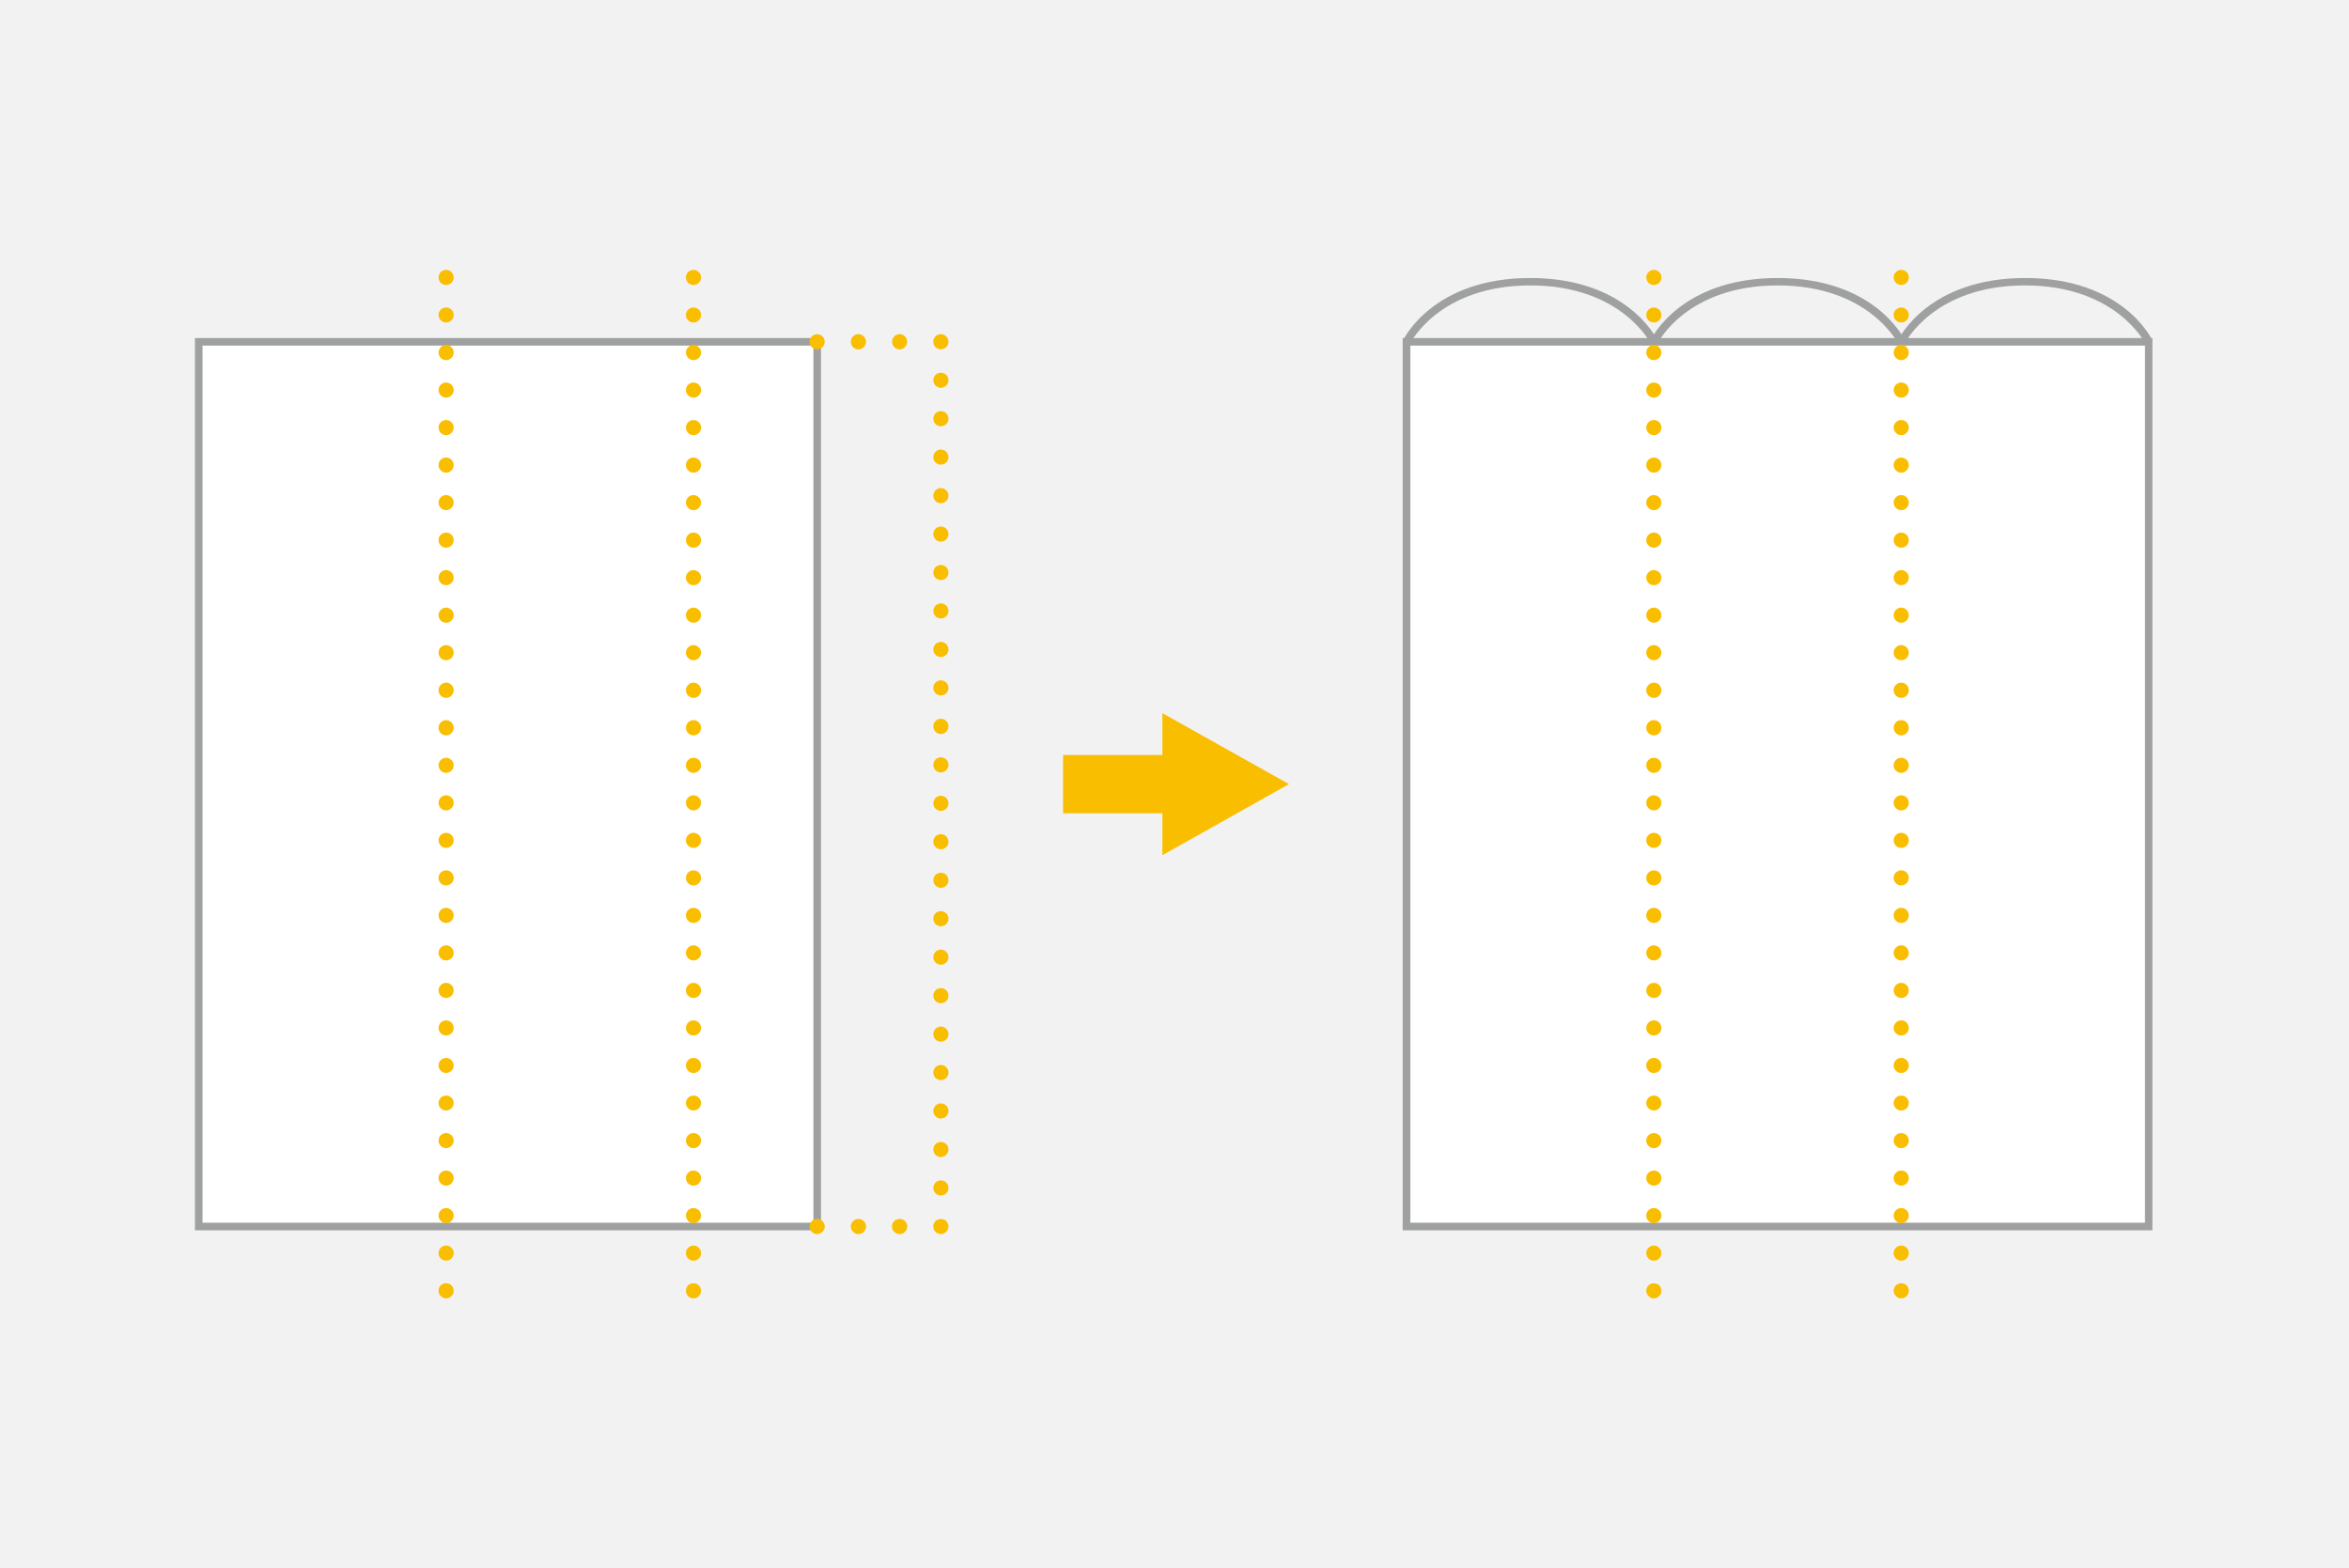<svg width="310" height="207" viewBox="0 0 310 207" fill="none" xmlns="http://www.w3.org/2000/svg">
<rect x="0" y="0" width="310" height="207" fill="#333333" stroke="none"/>
<g clip-path="url(#clip0_129_14139)">
<path d="M310 0H0V207H310V0Z" fill="#F2F2F2"/>
<path d="M170.104 103.49L153.4 94.127V99.657H140.296V107.343H153.4V112.873L170.104 103.49Z" fill="#FABE00"/>
<path d="M91.524 45.116H58.875H26.227V161.882H58.875H91.524H107.848V45.116H91.524Z" fill="white"/>
<path d="M108.348 162.382H25.727V44.618H108.348V162.382ZM26.727 161.384H107.348V45.616H26.727V161.384Z" fill="#9FA0A0"/>
<path d="M107.848 46.096C107.568 46.096 107.328 45.996 107.128 45.816C107.048 45.716 106.968 45.617 106.908 45.497C106.868 45.357 106.848 45.237 106.848 45.097C106.848 44.978 106.848 44.838 106.908 44.718C106.968 44.598 107.048 44.499 107.128 44.399C107.508 44.019 108.168 44.019 108.548 44.399C108.628 44.499 108.708 44.598 108.768 44.718C108.808 44.838 108.828 44.978 108.828 45.097C108.828 45.237 108.808 45.357 108.768 45.497C108.708 45.617 108.628 45.716 108.548 45.816C108.368 45.996 108.108 46.096 107.848 46.096Z" fill="#FABE00"/>
<path d="M117.73 45.097C117.73 44.558 118.17 44.099 118.731 44.099C119.271 44.099 119.711 44.558 119.711 45.097C119.711 45.656 119.271 46.115 118.731 46.115C118.17 46.115 117.73 45.656 117.73 45.097ZM112.289 45.097C112.289 44.558 112.729 44.099 113.289 44.099C113.829 44.099 114.289 44.558 114.289 45.097C114.289 45.656 113.829 46.115 113.289 46.115C112.729 46.115 112.289 45.656 112.289 45.097Z" fill="#FABE00"/>
<path d="M124.172 46.096C124.032 46.096 123.912 46.096 123.772 46.036C123.652 45.976 123.552 45.897 123.452 45.817C123.372 45.717 123.292 45.617 123.232 45.497C123.192 45.358 123.172 45.238 123.172 45.098C123.172 44.978 123.172 44.838 123.232 44.719C123.292 44.599 123.372 44.499 123.452 44.399C123.552 44.319 123.652 44.239 123.772 44.18C124.152 44.04 124.592 44.12 124.872 44.399C125.052 44.579 125.172 44.839 125.172 45.098C125.172 45.238 125.132 45.358 125.092 45.497C125.032 45.617 124.972 45.717 124.872 45.817C124.672 45.996 124.432 46.096 124.172 46.096Z" fill="#FABE00"/>
<path d="M123.172 156.792C123.172 156.233 123.612 155.794 124.172 155.794C124.712 155.794 125.172 156.233 125.172 156.792C125.172 157.351 124.712 157.79 124.172 157.79C123.612 157.79 123.172 157.351 123.172 156.792ZM123.172 151.721C123.172 151.162 123.612 150.723 124.172 150.723C124.712 150.723 125.172 151.162 125.172 151.721C125.172 152.26 124.712 152.719 124.172 152.719C123.612 152.719 123.172 152.26 123.172 151.721ZM123.172 146.631C123.172 146.092 123.612 145.632 124.172 145.632C124.712 145.632 125.172 146.092 125.172 146.631C125.172 147.19 124.712 147.629 124.172 147.629C123.612 147.629 123.172 147.19 123.172 146.631ZM123.172 141.56C123.172 141.001 123.612 140.562 124.172 140.562C124.712 140.562 125.172 141.001 125.172 141.56C125.172 142.119 124.712 142.558 124.172 142.558C123.612 142.558 123.172 142.119 123.172 141.56ZM123.172 136.489C123.172 135.93 123.612 135.491 124.172 135.491C124.712 135.491 125.172 135.93 125.172 136.489C125.172 137.048 124.712 137.487 124.172 137.487C123.612 137.487 123.172 137.048 123.172 136.489ZM123.172 131.419C123.172 130.86 123.612 130.42 124.172 130.42C124.712 130.42 125.172 130.86 125.172 131.419C125.172 131.958 124.712 132.417 124.172 132.417C123.612 132.417 123.172 131.958 123.172 131.419ZM123.172 126.328C123.172 125.789 123.612 125.33 124.172 125.33C124.712 125.33 125.172 125.789 125.172 126.328C125.172 126.887 124.712 127.326 124.172 127.326C123.612 127.326 123.172 126.887 123.172 126.328ZM123.172 121.257C123.172 120.698 123.612 120.259 124.172 120.259C124.712 120.259 125.172 120.698 125.172 121.257C125.172 121.816 124.712 122.255 124.172 122.255C123.612 122.255 123.172 121.816 123.172 121.257ZM123.172 116.186C123.172 115.627 123.612 115.188 124.172 115.188C124.712 115.188 125.172 115.627 125.172 116.186C125.172 116.725 124.712 117.185 124.172 117.185C123.612 117.185 123.172 116.725 123.172 116.186ZM123.172 111.096C123.172 110.557 123.612 110.098 124.172 110.098C124.712 110.098 125.172 110.557 125.172 111.096C125.172 111.655 124.712 112.094 124.172 112.094C123.612 112.094 123.172 111.655 123.172 111.096ZM123.172 106.025C123.172 105.486 123.612 105.027 124.172 105.027C124.712 105.027 125.172 105.486 125.172 106.025C125.172 106.584 124.712 107.023 124.172 107.023C123.612 107.023 123.172 106.584 123.172 106.025ZM123.172 100.954C123.172 100.395 123.612 99.956 124.172 99.956C124.712 99.956 125.172 100.395 125.172 100.954C125.172 101.493 124.712 101.953 124.172 101.953C123.612 101.953 123.172 101.493 123.172 100.954ZM123.172 95.864C123.172 95.325 123.612 94.866 124.172 94.866C124.712 94.866 125.172 95.325 125.172 95.864C125.172 96.423 124.712 96.882 124.172 96.882C123.612 96.882 123.172 96.423 123.172 95.864ZM123.172 90.793C123.172 90.254 123.612 89.795 124.172 89.795C124.712 89.795 125.172 90.254 125.172 90.793C125.172 91.352 124.712 91.791 124.172 91.791C123.612 91.791 123.172 91.352 123.172 90.793ZM123.172 85.722C123.172 85.163 123.612 84.724 124.172 84.724C124.712 84.724 125.172 85.163 125.172 85.722C125.172 86.261 124.712 86.721 124.172 86.721C123.612 86.721 123.172 86.261 123.172 85.722ZM123.172 80.632C123.172 80.093 123.612 79.634 124.172 79.634C124.712 79.634 125.172 80.093 125.172 80.632C125.172 81.191 124.712 81.63 124.172 81.63C123.612 81.63 123.172 81.191 123.172 80.632ZM123.172 75.561C123.172 75.002 123.612 74.563 124.172 74.563C124.712 74.563 125.172 75.002 125.172 75.561C125.172 76.12 124.712 76.559 124.172 76.559C123.612 76.559 123.172 76.12 123.172 75.561ZM123.172 70.49C123.172 69.931 123.612 69.492 124.172 69.492C124.712 69.492 125.172 69.931 125.172 70.49C125.172 71.049 124.712 71.489 124.172 71.489C123.612 71.489 123.172 71.049 123.172 70.49ZM123.172 65.42C123.172 64.861 123.612 64.421 124.172 64.421C124.712 64.421 125.172 64.861 125.172 65.42C125.172 65.959 124.712 66.418 124.172 66.418C123.612 66.418 123.172 65.959 123.172 65.42ZM123.172 60.329C123.172 59.79 123.612 59.331 124.172 59.331C124.712 59.331 125.172 59.79 125.172 60.329C125.172 60.888 124.712 61.327 124.172 61.327C123.612 61.327 123.172 60.888 123.172 60.329ZM123.172 55.258C123.172 54.699 123.612 54.26 124.172 54.26C124.712 54.26 125.172 54.699 125.172 55.258C125.172 55.817 124.712 56.257 124.172 56.257C123.612 56.257 123.172 55.817 123.172 55.258ZM123.172 50.188C123.172 49.629 123.612 49.19 124.172 49.19C124.712 49.19 125.172 49.629 125.172 50.188C125.172 50.727 124.712 51.186 124.172 51.186C123.612 51.186 123.172 50.727 123.172 50.188Z" fill="#FABE00"/>
<path d="M124.172 162.881C124.032 162.881 123.912 162.841 123.792 162.801C123.652 162.741 123.552 162.681 123.452 162.581C123.272 162.402 123.172 162.142 123.172 161.883C123.172 161.743 123.172 161.623 123.232 161.503C123.292 161.364 123.372 161.264 123.452 161.164C123.832 160.805 124.512 160.805 124.872 161.164C125.052 161.364 125.172 161.603 125.172 161.883C125.172 162.142 125.052 162.402 124.872 162.581C124.692 162.761 124.432 162.881 124.172 162.881Z" fill="#FABE00"/>
<path d="M117.71 161.883C117.71 161.324 118.17 160.885 118.731 160.885C119.271 160.885 119.731 161.324 119.731 161.883C119.731 162.422 119.271 162.881 118.731 162.881C118.17 162.881 117.71 162.422 117.71 161.883ZM112.289 161.883C112.289 161.324 112.729 160.885 113.289 160.885C113.829 160.885 114.289 161.324 114.289 161.883C114.289 162.422 113.829 162.881 113.289 162.881C112.729 162.881 112.289 162.422 112.289 161.883Z" fill="#FABE00"/>
<path d="M107.828 162.881C107.708 162.881 107.568 162.841 107.448 162.801C107.328 162.741 107.228 162.681 107.128 162.581C106.948 162.402 106.848 162.142 106.848 161.883C106.848 161.603 106.948 161.344 107.128 161.164C107.508 160.805 108.168 160.805 108.548 161.164C108.628 161.264 108.708 161.364 108.768 161.503C108.808 161.623 108.848 161.743 108.848 161.883C108.848 162.142 108.728 162.402 108.548 162.581C108.348 162.761 108.108 162.881 107.828 162.881Z" fill="#FABE00"/>
<path d="M91.524 37.611C91.383 37.611 91.263 37.611 91.144 37.531C91.003 37.491 90.903 37.411 90.803 37.331C90.723 37.231 90.643 37.131 90.603 36.992C90.543 36.872 90.523 36.752 90.523 36.612C90.523 36.353 90.623 36.093 90.803 35.914C90.903 35.814 91.003 35.754 91.144 35.694C91.383 35.594 91.664 35.594 91.904 35.694C92.024 35.754 92.124 35.814 92.224 35.914C92.324 35.993 92.384 36.113 92.444 36.233C92.484 36.353 92.524 36.492 92.524 36.612C92.524 36.752 92.484 36.872 92.444 36.992C92.384 37.111 92.324 37.231 92.224 37.331C92.124 37.411 92.024 37.491 91.904 37.531C91.784 37.59 91.644 37.611 91.524 37.611Z" fill="#FABE00"/>
<path d="M90.523 165.397C90.523 164.838 90.963 164.399 91.524 164.399C92.064 164.399 92.524 164.838 92.524 165.397C92.524 165.956 92.064 166.395 91.524 166.395C90.963 166.395 90.523 165.956 90.523 165.397ZM90.523 160.446C90.523 159.887 90.963 159.448 91.524 159.448C92.064 159.448 92.524 159.887 92.524 160.446C92.524 160.985 92.064 161.444 91.524 161.444C90.963 161.444 90.523 160.985 90.523 160.446ZM90.523 155.495C90.523 154.936 90.963 154.497 91.524 154.497C92.064 154.497 92.524 154.936 92.524 155.495C92.524 156.034 92.064 156.493 91.524 156.493C90.963 156.493 90.523 156.034 90.523 155.495ZM90.523 150.544C90.523 149.985 90.963 149.546 91.524 149.546C92.064 149.546 92.524 149.985 92.524 150.544C92.524 151.083 92.064 151.542 91.524 151.542C90.963 151.542 90.523 151.083 90.523 150.544ZM90.523 145.593C90.523 145.034 90.963 144.595 91.524 144.595C92.064 144.595 92.524 145.034 92.524 145.593C92.524 146.132 92.064 146.571 91.524 146.571C90.963 146.571 90.523 146.132 90.523 145.593ZM90.523 140.622C90.523 140.083 90.963 139.624 91.524 139.624C92.064 139.624 92.524 140.083 92.524 140.622C92.524 141.181 92.064 141.62 91.524 141.62C90.963 141.62 90.523 141.181 90.523 140.622ZM90.523 135.671C90.523 135.132 90.963 134.673 91.524 134.673C92.064 134.673 92.524 135.132 92.524 135.671C92.524 136.23 92.064 136.67 91.524 136.67C90.963 136.67 90.523 136.23 90.523 135.671ZM90.523 130.72C90.523 130.181 90.963 129.722 91.524 129.722C92.064 129.722 92.524 130.181 92.524 130.72C92.524 131.279 92.064 131.719 91.524 131.719C90.963 131.719 90.523 131.279 90.523 130.72ZM90.523 125.77C90.523 125.231 90.963 124.771 91.524 124.771C92.064 124.771 92.524 125.231 92.524 125.77C92.524 126.329 92.064 126.768 91.524 126.768C90.963 126.768 90.523 126.329 90.523 125.77ZM90.523 120.819C90.523 120.26 90.963 119.82 91.524 119.82C92.064 119.82 92.524 120.26 92.524 120.819C92.524 121.378 92.064 121.817 91.524 121.817C90.963 121.817 90.523 121.378 90.523 120.819ZM90.523 115.868C90.523 115.309 90.963 114.87 91.524 114.87C92.064 114.87 92.524 115.309 92.524 115.868C92.524 116.427 92.064 116.866 91.524 116.866C90.963 116.866 90.523 116.427 90.523 115.868ZM90.523 110.917C90.523 110.358 90.963 109.919 91.524 109.919C92.064 109.919 92.524 110.358 92.524 110.917C92.524 111.456 92.064 111.915 91.524 111.915C90.963 111.915 90.523 111.456 90.523 110.917ZM90.523 105.966C90.523 105.407 90.963 104.968 91.524 104.968C92.064 104.968 92.524 105.407 92.524 105.966C92.524 106.505 92.064 106.964 91.524 106.964C90.963 106.964 90.523 106.505 90.523 105.966ZM90.523 101.015C90.523 100.456 90.963 100.017 91.524 100.017C92.064 100.017 92.524 100.456 92.524 101.015C92.524 101.554 92.064 102.013 91.524 102.013C90.963 102.013 90.523 101.554 90.523 101.015ZM90.523 96.064C90.523 95.505 90.963 95.046 91.524 95.046C92.064 95.046 92.524 95.505 92.524 96.064C92.524 96.603 92.064 97.062 91.524 97.062C90.963 97.062 90.523 96.603 90.523 96.064ZM90.523 91.113C90.523 90.554 90.963 90.095 91.524 90.095C92.064 90.095 92.524 90.554 92.524 91.113C92.524 91.652 92.064 92.111 91.524 92.111C90.963 92.111 90.523 91.652 90.523 91.113ZM90.523 86.142C90.523 85.603 90.963 85.144 91.524 85.144C92.064 85.144 92.524 85.603 92.524 86.142C92.524 86.701 92.064 87.141 91.524 87.141C90.963 87.141 90.523 86.701 90.523 86.142ZM90.523 81.191C90.523 80.652 90.963 80.193 91.524 80.193C92.064 80.193 92.524 80.652 92.524 81.191C92.524 81.75 92.064 82.19 91.524 82.19C90.963 82.19 90.523 81.75 90.523 81.191ZM90.523 76.24C90.523 75.701 90.963 75.242 91.524 75.242C92.064 75.242 92.524 75.701 92.524 76.24C92.524 76.799 92.064 77.239 91.524 77.239C90.963 77.239 90.523 76.799 90.523 76.24ZM90.523 71.29C90.523 70.731 90.963 70.291 91.524 70.291C92.064 70.291 92.524 70.731 92.524 71.29C92.524 71.849 92.064 72.288 91.524 72.288C90.963 72.288 90.523 71.849 90.523 71.29ZM90.523 66.339C90.523 65.78 90.963 65.341 91.524 65.341C92.064 65.341 92.524 65.78 92.524 66.339C92.524 66.878 92.064 67.337 91.524 67.337C90.963 67.337 90.523 66.878 90.523 66.339ZM90.523 61.388C90.523 60.829 90.963 60.39 91.524 60.39C92.064 60.39 92.524 60.829 92.524 61.388C92.524 61.927 92.064 62.386 91.524 62.386C90.963 62.386 90.523 61.927 90.523 61.388ZM90.523 56.437C90.523 55.878 90.963 55.439 91.524 55.439C92.064 55.439 92.524 55.878 92.524 56.437C92.524 56.976 92.064 57.435 91.524 57.435C90.963 57.435 90.523 56.976 90.523 56.437ZM90.523 51.486C90.523 50.927 90.963 50.488 91.524 50.488C92.064 50.488 92.524 50.927 92.524 51.486C92.524 52.025 92.064 52.484 91.524 52.484C90.963 52.484 90.523 52.025 90.523 51.486ZM90.523 46.535C90.523 45.976 90.963 45.537 91.524 45.537C92.064 45.537 92.524 45.976 92.524 46.535C92.524 47.074 92.064 47.533 91.524 47.533C90.963 47.533 90.523 47.074 90.523 46.535ZM90.523 41.564C90.523 41.025 90.963 40.586 91.524 40.586C92.064 40.586 92.524 41.025 92.524 41.564C92.524 42.123 92.064 42.562 91.524 42.562C90.963 42.562 90.523 42.123 90.523 41.564Z" fill="#FABE00"/>
<path d="M91.524 171.365C91.263 171.365 91.003 171.265 90.803 171.066C90.623 170.886 90.523 170.627 90.523 170.367C90.523 170.108 90.623 169.848 90.803 169.648C91.183 169.289 91.864 169.289 92.224 169.648C92.404 169.848 92.524 170.108 92.524 170.367C92.524 170.627 92.404 170.886 92.224 171.066C92.044 171.265 91.784 171.365 91.524 171.365Z" fill="#FABE00"/>
<path d="M58.875 37.611C58.735 37.611 58.615 37.611 58.495 37.531C58.375 37.491 58.255 37.411 58.155 37.331C58.075 37.231 57.995 37.111 57.955 36.992C57.895 36.872 57.875 36.752 57.875 36.612C57.875 36.492 57.875 36.353 57.955 36.233C57.995 36.113 58.075 35.993 58.155 35.914C58.255 35.814 58.355 35.754 58.495 35.694C58.735 35.594 59.015 35.594 59.255 35.694C59.375 35.754 59.495 35.814 59.575 35.914C59.675 35.993 59.736 36.113 59.795 36.233C59.836 36.353 59.876 36.492 59.876 36.612C59.876 36.752 59.836 36.872 59.795 36.992C59.736 37.111 59.675 37.231 59.575 37.331C59.495 37.411 59.375 37.491 59.255 37.531C59.135 37.59 58.995 37.611 58.875 37.611Z" fill="#FABE00"/>
<path d="M57.875 165.397C57.875 164.838 58.315 164.399 58.875 164.399C59.415 164.399 59.876 164.838 59.876 165.397C59.876 165.956 59.415 166.395 58.875 166.395C58.315 166.395 57.875 165.956 57.875 165.397ZM57.875 160.446C57.875 159.887 58.315 159.448 58.875 159.448C59.415 159.448 59.876 159.887 59.876 160.446C59.876 160.985 59.415 161.444 58.875 161.444C58.315 161.444 57.875 160.985 57.875 160.446ZM57.875 155.495C57.875 154.936 58.315 154.497 58.875 154.497C59.415 154.497 59.876 154.936 59.876 155.495C59.876 156.034 59.415 156.493 58.875 156.493C58.315 156.493 57.875 156.034 57.875 155.495ZM57.875 150.544C57.875 149.985 58.315 149.546 58.875 149.546C59.415 149.546 59.876 149.985 59.876 150.544C59.876 151.083 59.415 151.542 58.875 151.542C58.315 151.542 57.875 151.083 57.875 150.544ZM57.875 145.593C57.875 145.034 58.315 144.595 58.875 144.595C59.415 144.595 59.876 145.034 59.876 145.593C59.876 146.132 59.415 146.571 58.875 146.571C58.315 146.571 57.875 146.132 57.875 145.593ZM57.875 140.622C57.875 140.083 58.315 139.624 58.875 139.624C59.415 139.624 59.876 140.083 59.876 140.622C59.876 141.181 59.415 141.62 58.875 141.62C58.315 141.62 57.875 141.181 57.875 140.622ZM57.875 135.671C57.875 135.132 58.315 134.673 58.875 134.673C59.415 134.673 59.876 135.132 59.876 135.671C59.876 136.23 59.415 136.67 58.875 136.67C58.315 136.67 57.875 136.23 57.875 135.671ZM57.875 130.72C57.875 130.181 58.315 129.722 58.875 129.722C59.415 129.722 59.876 130.181 59.876 130.72C59.876 131.279 59.415 131.719 58.875 131.719C58.315 131.719 57.875 131.279 57.875 130.72ZM57.875 125.77C57.875 125.231 58.315 124.771 58.875 124.771C59.415 124.771 59.876 125.231 59.876 125.77C59.876 126.329 59.415 126.768 58.875 126.768C58.315 126.768 57.875 126.329 57.875 125.77ZM57.875 120.819C57.875 120.26 58.315 119.82 58.875 119.82C59.415 119.82 59.876 120.26 59.876 120.819C59.876 121.378 59.415 121.817 58.875 121.817C58.315 121.817 57.875 121.378 57.875 120.819ZM57.875 115.868C57.875 115.309 58.315 114.87 58.875 114.87C59.415 114.87 59.876 115.309 59.876 115.868C59.876 116.427 59.415 116.866 58.875 116.866C58.315 116.866 57.875 116.427 57.875 115.868ZM57.875 110.917C57.875 110.358 58.315 109.919 58.875 109.919C59.415 109.919 59.876 110.358 59.876 110.917C59.876 111.456 59.415 111.915 58.875 111.915C58.315 111.915 57.875 111.456 57.875 110.917ZM57.875 105.966C57.875 105.407 58.315 104.968 58.875 104.968C59.415 104.968 59.876 105.407 59.876 105.966C59.876 106.505 59.415 106.964 58.875 106.964C58.315 106.964 57.875 106.505 57.875 105.966ZM57.875 101.015C57.875 100.456 58.315 100.017 58.875 100.017C59.415 100.017 59.876 100.456 59.876 101.015C59.876 101.554 59.415 102.013 58.875 102.013C58.315 102.013 57.875 101.554 57.875 101.015ZM57.875 96.064C57.875 95.505 58.315 95.046 58.875 95.046C59.415 95.046 59.876 95.505 59.876 96.064C59.876 96.603 59.415 97.062 58.875 97.062C58.315 97.062 57.875 96.603 57.875 96.064ZM57.875 91.113C57.875 90.554 58.315 90.095 58.875 90.095C59.415 90.095 59.876 90.554 59.876 91.113C59.876 91.652 59.415 92.111 58.875 92.111C58.315 92.111 57.875 91.652 57.875 91.113ZM57.875 86.142C57.875 85.603 58.315 85.144 58.875 85.144C59.415 85.144 59.876 85.603 59.876 86.142C59.876 86.701 59.415 87.141 58.875 87.141C58.315 87.141 57.875 86.701 57.875 86.142ZM57.875 81.191C57.875 80.652 58.315 80.193 58.875 80.193C59.415 80.193 59.876 80.652 59.876 81.191C59.876 81.75 59.415 82.19 58.875 82.19C58.315 82.19 57.875 81.75 57.875 81.191ZM57.875 76.24C57.875 75.701 58.315 75.242 58.875 75.242C59.415 75.242 59.876 75.701 59.876 76.24C59.876 76.799 59.415 77.239 58.875 77.239C58.315 77.239 57.875 76.799 57.875 76.24ZM57.875 71.29C57.875 70.731 58.315 70.291 58.875 70.291C59.415 70.291 59.876 70.731 59.876 71.29C59.876 71.849 59.415 72.288 58.875 72.288C58.315 72.288 57.875 71.849 57.875 71.29ZM57.875 66.339C57.875 65.78 58.315 65.341 58.875 65.341C59.415 65.341 59.876 65.78 59.876 66.339C59.876 66.878 59.415 67.337 58.875 67.337C58.315 67.337 57.875 66.878 57.875 66.339ZM57.875 61.388C57.875 60.829 58.315 60.39 58.875 60.39C59.415 60.39 59.876 60.829 59.876 61.388C59.876 61.927 59.415 62.386 58.875 62.386C58.315 62.386 57.875 61.927 57.875 61.388ZM57.875 56.437C57.875 55.878 58.315 55.439 58.875 55.439C59.415 55.439 59.876 55.878 59.876 56.437C59.876 56.976 59.415 57.435 58.875 57.435C58.315 57.435 57.875 56.976 57.875 56.437ZM57.875 51.486C57.875 50.927 58.315 50.488 58.875 50.488C59.415 50.488 59.876 50.927 59.876 51.486C59.876 52.025 59.415 52.484 58.875 52.484C58.315 52.484 57.875 52.025 57.875 51.486ZM57.875 46.535C57.875 45.976 58.315 45.537 58.875 45.537C59.415 45.537 59.876 45.976 59.876 46.535C59.876 47.074 59.415 47.533 58.875 47.533C58.315 47.533 57.875 47.074 57.875 46.535ZM57.875 41.564C57.875 41.025 58.315 40.586 58.875 40.586C59.415 40.586 59.876 41.025 59.876 41.564C59.876 42.123 59.415 42.562 58.875 42.562C58.315 42.562 57.875 42.123 57.875 41.564Z" fill="#FABE00"/>
<path d="M58.875 171.365C58.735 171.365 58.615 171.365 58.495 171.286C58.375 171.226 58.255 171.166 58.155 171.066C57.975 170.886 57.875 170.627 57.875 170.367C57.875 170.108 57.975 169.848 58.155 169.649C58.435 169.389 58.875 169.289 59.255 169.449C59.375 169.489 59.495 169.569 59.575 169.649C59.755 169.848 59.876 170.108 59.876 170.367C59.876 170.627 59.755 170.886 59.575 171.066C59.495 171.166 59.375 171.226 59.255 171.286C59.135 171.346 58.995 171.365 58.875 171.365Z" fill="#FABE00"/>
<path d="M186.068 45.337L185.168 44.918C185.328 44.579 189.229 36.693 201.952 36.693C214.675 36.693 218.576 44.579 218.736 44.918L217.836 45.337C217.836 45.337 214.035 37.672 201.972 37.672C189.909 37.672 186.128 45.258 186.108 45.337H186.068Z" fill="#9FA0A0"/>
<path d="M218.716 45.337L217.816 44.918C217.976 44.579 221.857 36.693 234.6 36.693C247.344 36.693 251.225 44.579 251.385 44.918L250.485 45.337C250.485 45.337 246.684 37.672 234.621 37.672C222.557 37.672 218.776 45.258 218.756 45.337H218.716Z" fill="#9FA0A0"/>
<path d="M283.113 45.337C283.113 45.337 279.312 37.672 267.249 37.672C255.186 37.672 251.405 45.258 251.385 45.337L250.485 44.918C250.645 44.579 254.526 36.693 267.269 36.693C280.012 36.693 283.893 44.579 284.053 44.918L283.153 45.337H283.113Z" fill="#9FA0A0"/>
<path d="M250.925 45.116H218.276H185.628V161.882H218.276H250.925H283.553V45.116H250.925Z" fill="white"/>
<path d="M284.053 162.382H185.108V44.618H284.053V162.382ZM186.128 161.384H283.073V45.616H186.128V161.384Z" fill="#9FA0A0"/>
<path d="M218.256 37.611C218.136 37.611 217.996 37.611 217.876 37.531C217.756 37.491 217.656 37.411 217.556 37.331C217.456 37.231 217.396 37.131 217.336 36.992C217.296 36.872 217.256 36.752 217.256 36.612C217.256 36.353 217.376 36.093 217.556 35.914C217.656 35.814 217.756 35.754 217.876 35.694C218.116 35.594 218.396 35.594 218.636 35.694C218.777 35.754 218.877 35.814 218.977 35.914C219.057 35.993 219.137 36.113 219.197 36.233C219.237 36.353 219.257 36.492 219.257 36.612C219.257 36.752 219.257 36.872 219.197 36.992C219.137 37.111 219.057 37.231 218.977 37.331C218.776 37.511 218.516 37.611 218.256 37.611Z" fill="#FABE00"/>
<path d="M217.256 165.397C217.256 164.838 217.716 164.399 218.256 164.399C218.817 164.399 219.257 164.838 219.257 165.397C219.257 165.956 218.817 166.395 218.256 166.395C217.716 166.395 217.256 165.956 217.256 165.397ZM217.256 160.446C217.256 159.887 217.716 159.448 218.256 159.448C218.817 159.448 219.257 159.887 219.257 160.446C219.257 160.985 218.817 161.444 218.256 161.444C217.716 161.444 217.256 160.985 217.256 160.446ZM217.256 155.495C217.256 154.936 217.716 154.497 218.256 154.497C218.817 154.497 219.257 154.936 219.257 155.495C219.257 156.034 218.817 156.493 218.256 156.493C217.716 156.493 217.256 156.034 217.256 155.495ZM217.256 150.544C217.256 149.985 217.716 149.546 218.256 149.546C218.817 149.546 219.257 149.985 219.257 150.544C219.257 151.083 218.817 151.542 218.256 151.542C217.716 151.542 217.256 151.083 217.256 150.544ZM217.256 145.593C217.256 145.034 217.716 144.595 218.256 144.595C218.817 144.595 219.257 145.034 219.257 145.593C219.257 146.132 218.817 146.571 218.256 146.571C217.716 146.571 217.256 146.132 217.256 145.593ZM217.256 140.622C217.256 140.083 217.716 139.624 218.256 139.624C218.817 139.624 219.257 140.083 219.257 140.622C219.257 141.181 218.817 141.62 218.256 141.62C217.716 141.62 217.256 141.181 217.256 140.622ZM217.256 135.671C217.256 135.132 217.716 134.673 218.256 134.673C218.817 134.673 219.257 135.132 219.257 135.671C219.257 136.23 218.817 136.67 218.256 136.67C217.716 136.67 217.256 136.23 217.256 135.671ZM217.256 130.72C217.256 130.181 217.716 129.722 218.256 129.722C218.817 129.722 219.257 130.181 219.257 130.72C219.257 131.279 218.817 131.719 218.256 131.719C217.716 131.719 217.256 131.279 217.256 130.72ZM217.256 125.77C217.256 125.231 217.716 124.771 218.256 124.771C218.817 124.771 219.257 125.231 219.257 125.77C219.257 126.329 218.817 126.768 218.256 126.768C217.716 126.768 217.256 126.329 217.256 125.77ZM217.256 120.819C217.256 120.26 217.716 119.82 218.256 119.82C218.817 119.82 219.257 120.26 219.257 120.819C219.257 121.378 218.817 121.817 218.256 121.817C217.716 121.817 217.256 121.378 217.256 120.819ZM217.256 115.868C217.256 115.309 217.716 114.87 218.256 114.87C218.817 114.87 219.257 115.309 219.257 115.868C219.257 116.427 218.817 116.866 218.256 116.866C217.716 116.866 217.256 116.427 217.256 115.868ZM217.256 110.917C217.256 110.358 217.716 109.919 218.256 109.919C218.817 109.919 219.257 110.358 219.257 110.917C219.257 111.456 218.817 111.915 218.256 111.915C217.716 111.915 217.256 111.456 217.256 110.917ZM217.256 105.966C217.256 105.407 217.716 104.968 218.256 104.968C218.817 104.968 219.257 105.407 219.257 105.966C219.257 106.505 218.817 106.964 218.256 106.964C217.716 106.964 217.256 106.505 217.256 105.966ZM217.256 101.015C217.256 100.456 217.716 100.017 218.256 100.017C218.817 100.017 219.257 100.456 219.257 101.015C219.257 101.554 218.817 102.013 218.256 102.013C217.716 102.013 217.256 101.554 217.256 101.015ZM217.256 96.064C217.256 95.505 217.716 95.046 218.256 95.046C218.817 95.046 219.257 95.505 219.257 96.064C219.257 96.603 218.817 97.062 218.256 97.062C217.716 97.062 217.256 96.603 217.256 96.064ZM217.256 91.113C217.256 90.554 217.716 90.095 218.256 90.095C218.817 90.095 219.257 90.554 219.257 91.113C219.257 91.652 218.817 92.111 218.256 92.111C217.716 92.111 217.256 91.652 217.256 91.113ZM217.256 86.142C217.256 85.603 217.716 85.144 218.256 85.144C218.817 85.144 219.257 85.603 219.257 86.142C219.257 86.701 218.817 87.141 218.256 87.141C217.716 87.141 217.256 86.701 217.256 86.142ZM217.256 81.191C217.256 80.652 217.716 80.193 218.256 80.193C218.817 80.193 219.257 80.652 219.257 81.191C219.257 81.75 218.817 82.19 218.256 82.19C217.716 82.19 217.256 81.75 217.256 81.191ZM217.256 76.24C217.256 75.701 217.716 75.242 218.256 75.242C218.817 75.242 219.257 75.701 219.257 76.24C219.257 76.799 218.817 77.239 218.256 77.239C217.716 77.239 217.256 76.799 217.256 76.24ZM217.256 71.29C217.256 70.731 217.716 70.291 218.256 70.291C218.817 70.291 219.257 70.731 219.257 71.29C219.257 71.849 218.817 72.288 218.256 72.288C217.716 72.288 217.256 71.849 217.256 71.29ZM217.256 66.339C217.256 65.78 217.716 65.341 218.256 65.341C218.817 65.341 219.257 65.78 219.257 66.339C219.257 66.878 218.817 67.337 218.256 67.337C217.716 67.337 217.256 66.878 217.256 66.339ZM217.256 61.388C217.256 60.829 217.716 60.39 218.256 60.39C218.817 60.39 219.257 60.829 219.257 61.388C219.257 61.927 218.817 62.386 218.256 62.386C217.716 62.386 217.256 61.927 217.256 61.388ZM217.256 56.437C217.256 55.878 217.716 55.439 218.256 55.439C218.817 55.439 219.257 55.878 219.257 56.437C219.257 56.976 218.817 57.435 218.256 57.435C217.716 57.435 217.256 56.976 217.256 56.437ZM217.256 51.486C217.256 50.927 217.716 50.488 218.256 50.488C218.817 50.488 219.257 50.927 219.257 51.486C219.257 52.025 218.817 52.484 218.256 52.484C217.716 52.484 217.256 52.025 217.256 51.486ZM217.256 46.535C217.256 45.976 217.716 45.537 218.256 45.537C218.817 45.537 219.257 45.976 219.257 46.535C219.257 47.074 218.817 47.533 218.256 47.533C217.716 47.533 217.256 47.074 217.256 46.535ZM217.256 41.564C217.256 41.025 217.716 40.586 218.256 40.586C218.817 40.586 219.257 41.025 219.257 41.564C219.257 42.123 218.817 42.562 218.256 42.562C217.716 42.562 217.256 42.123 217.256 41.564Z" fill="#FABE00"/>
<path d="M218.256 171.365C218.136 171.365 217.996 171.365 217.876 171.285C217.756 171.226 217.656 171.166 217.556 171.066C217.376 170.886 217.256 170.627 217.256 170.367C217.256 170.108 217.376 169.848 217.556 169.648C217.916 169.289 218.596 169.289 218.977 169.648C219.157 169.848 219.257 170.108 219.257 170.367C219.257 170.627 219.157 170.886 218.977 171.066C218.877 171.166 218.756 171.226 218.636 171.285C218.516 171.345 218.396 171.365 218.256 171.365Z" fill="#FABE00"/>
<path d="M250.905 37.611C250.785 37.611 250.645 37.611 250.525 37.531C250.405 37.491 250.285 37.411 250.205 37.331C250.105 37.231 250.045 37.111 249.985 36.992C249.945 36.872 249.905 36.752 249.905 36.612C249.905 36.492 249.945 36.353 249.985 36.233C250.045 36.113 250.105 35.993 250.205 35.914C250.285 35.814 250.405 35.754 250.525 35.694C250.765 35.594 251.045 35.594 251.285 35.694C251.405 35.754 251.525 35.814 251.625 35.914C251.705 35.993 251.785 36.113 251.825 36.233C251.885 36.353 251.905 36.492 251.905 36.612C251.905 36.752 251.905 36.872 251.825 36.992C251.785 37.111 251.705 37.231 251.625 37.331C251.525 37.411 251.405 37.491 251.285 37.531C251.165 37.59 251.045 37.611 250.905 37.611Z" fill="#FABE00"/>
<path d="M249.905 165.397C249.905 164.838 250.365 164.399 250.905 164.399C251.465 164.399 251.905 164.838 251.905 165.397C251.905 165.956 251.465 166.395 250.905 166.395C250.365 166.395 249.905 165.956 249.905 165.397ZM249.905 160.446C249.905 159.887 250.365 159.448 250.905 159.448C251.465 159.448 251.905 159.887 251.905 160.446C251.905 160.985 251.465 161.444 250.905 161.444C250.365 161.444 249.905 160.985 249.905 160.446ZM249.905 155.495C249.905 154.936 250.365 154.497 250.905 154.497C251.465 154.497 251.905 154.936 251.905 155.495C251.905 156.034 251.465 156.493 250.905 156.493C250.365 156.493 249.905 156.034 249.905 155.495ZM249.905 150.544C249.905 149.985 250.365 149.546 250.905 149.546C251.465 149.546 251.905 149.985 251.905 150.544C251.905 151.083 251.465 151.542 250.905 151.542C250.365 151.542 249.905 151.083 249.905 150.544ZM249.905 145.593C249.905 145.034 250.365 144.595 250.905 144.595C251.465 144.595 251.905 145.034 251.905 145.593C251.905 146.132 251.465 146.571 250.905 146.571C250.365 146.571 249.905 146.132 249.905 145.593ZM249.905 140.622C249.905 140.083 250.365 139.624 250.905 139.624C251.465 139.624 251.905 140.083 251.905 140.622C251.905 141.181 251.465 141.62 250.905 141.62C250.365 141.62 249.905 141.181 249.905 140.622ZM249.905 135.671C249.905 135.132 250.365 134.673 250.905 134.673C251.465 134.673 251.905 135.132 251.905 135.671C251.905 136.23 251.465 136.67 250.905 136.67C250.365 136.67 249.905 136.23 249.905 135.671ZM249.905 130.72C249.905 130.181 250.365 129.722 250.905 129.722C251.465 129.722 251.905 130.181 251.905 130.72C251.905 131.279 251.465 131.719 250.905 131.719C250.365 131.719 249.905 131.279 249.905 130.72ZM249.905 125.77C249.905 125.231 250.365 124.771 250.905 124.771C251.465 124.771 251.905 125.231 251.905 125.77C251.905 126.329 251.465 126.768 250.905 126.768C250.365 126.768 249.905 126.329 249.905 125.77ZM249.905 120.819C249.905 120.26 250.365 119.82 250.905 119.82C251.465 119.82 251.905 120.26 251.905 120.819C251.905 121.378 251.465 121.817 250.905 121.817C250.365 121.817 249.905 121.378 249.905 120.819ZM249.905 115.868C249.905 115.309 250.365 114.87 250.905 114.87C251.465 114.87 251.905 115.309 251.905 115.868C251.905 116.427 251.465 116.866 250.905 116.866C250.365 116.866 249.905 116.427 249.905 115.868ZM249.905 110.917C249.905 110.358 250.365 109.919 250.905 109.919C251.465 109.919 251.905 110.358 251.905 110.917C251.905 111.456 251.465 111.915 250.905 111.915C250.365 111.915 249.905 111.456 249.905 110.917ZM249.905 105.966C249.905 105.407 250.365 104.968 250.905 104.968C251.465 104.968 251.905 105.407 251.905 105.966C251.905 106.505 251.465 106.964 250.905 106.964C250.365 106.964 249.905 106.505 249.905 105.966ZM249.905 101.015C249.905 100.456 250.365 100.017 250.905 100.017C251.465 100.017 251.905 100.456 251.905 101.015C251.905 101.554 251.465 102.013 250.905 102.013C250.365 102.013 249.905 101.554 249.905 101.015ZM249.905 96.064C249.905 95.505 250.365 95.046 250.905 95.046C251.465 95.046 251.905 95.505 251.905 96.064C251.905 96.603 251.465 97.062 250.905 97.062C250.365 97.062 249.905 96.603 249.905 96.064ZM249.905 91.113C249.905 90.554 250.365 90.095 250.905 90.095C251.465 90.095 251.905 90.554 251.905 91.113C251.905 91.652 251.465 92.111 250.905 92.111C250.365 92.111 249.905 91.652 249.905 91.113ZM249.905 86.142C249.905 85.603 250.365 85.144 250.905 85.144C251.465 85.144 251.905 85.603 251.905 86.142C251.905 86.701 251.465 87.141 250.905 87.141C250.365 87.141 249.905 86.701 249.905 86.142ZM249.905 81.191C249.905 80.652 250.365 80.193 250.905 80.193C251.465 80.193 251.905 80.652 251.905 81.191C251.905 81.75 251.465 82.19 250.905 82.19C250.365 82.19 249.905 81.75 249.905 81.191ZM249.905 76.24C249.905 75.701 250.365 75.242 250.905 75.242C251.465 75.242 251.905 75.701 251.905 76.24C251.905 76.799 251.465 77.239 250.905 77.239C250.365 77.239 249.905 76.799 249.905 76.24ZM249.905 71.29C249.905 70.731 250.365 70.291 250.905 70.291C251.465 70.291 251.905 70.731 251.905 71.29C251.905 71.849 251.465 72.288 250.905 72.288C250.365 72.288 249.905 71.849 249.905 71.29ZM249.905 66.339C249.905 65.78 250.365 65.341 250.905 65.341C251.465 65.341 251.905 65.78 251.905 66.339C251.905 66.878 251.465 67.337 250.905 67.337C250.365 67.337 249.905 66.878 249.905 66.339ZM249.905 61.388C249.905 60.829 250.365 60.39 250.905 60.39C251.465 60.39 251.905 60.829 251.905 61.388C251.905 61.927 251.465 62.386 250.905 62.386C250.365 62.386 249.905 61.927 249.905 61.388ZM249.905 56.437C249.905 55.878 250.365 55.439 250.905 55.439C251.465 55.439 251.905 55.878 251.905 56.437C251.905 56.976 251.465 57.435 250.905 57.435C250.365 57.435 249.905 56.976 249.905 56.437ZM249.905 51.486C249.905 50.927 250.365 50.488 250.905 50.488C251.465 50.488 251.905 50.927 251.905 51.486C251.905 52.025 251.465 52.484 250.905 52.484C250.365 52.484 249.905 52.025 249.905 51.486ZM249.905 46.535C249.905 45.976 250.365 45.537 250.905 45.537C251.465 45.537 251.905 45.976 251.905 46.535C251.905 47.074 251.465 47.533 250.905 47.533C250.365 47.533 249.905 47.074 249.905 46.535ZM249.905 41.564C249.905 41.025 250.365 40.586 250.905 40.586C251.465 40.586 251.905 41.025 251.905 41.564C251.905 42.123 251.465 42.562 250.905 42.562C250.365 42.562 249.905 42.123 249.905 41.564Z" fill="#FABE00"/>
<path d="M250.905 171.365C250.785 171.365 250.645 171.365 250.525 171.286C250.405 171.226 250.305 171.166 250.205 171.066C250.025 170.886 249.905 170.627 249.905 170.367C249.905 170.108 250.025 169.848 250.205 169.649C250.305 169.569 250.405 169.489 250.525 169.449C250.765 169.349 251.045 169.349 251.285 169.449C251.405 169.489 251.525 169.569 251.625 169.649C251.805 169.848 251.905 170.108 251.905 170.367C251.905 170.627 251.805 170.886 251.625 171.066C251.425 171.266 251.165 171.365 250.905 171.365Z" fill="#FABE00"/>
</g>
<defs>
<clipPath id="clip0_129_14139">
<rect width="310" height="207" fill="white"/>
</clipPath>
</defs>
</svg>
